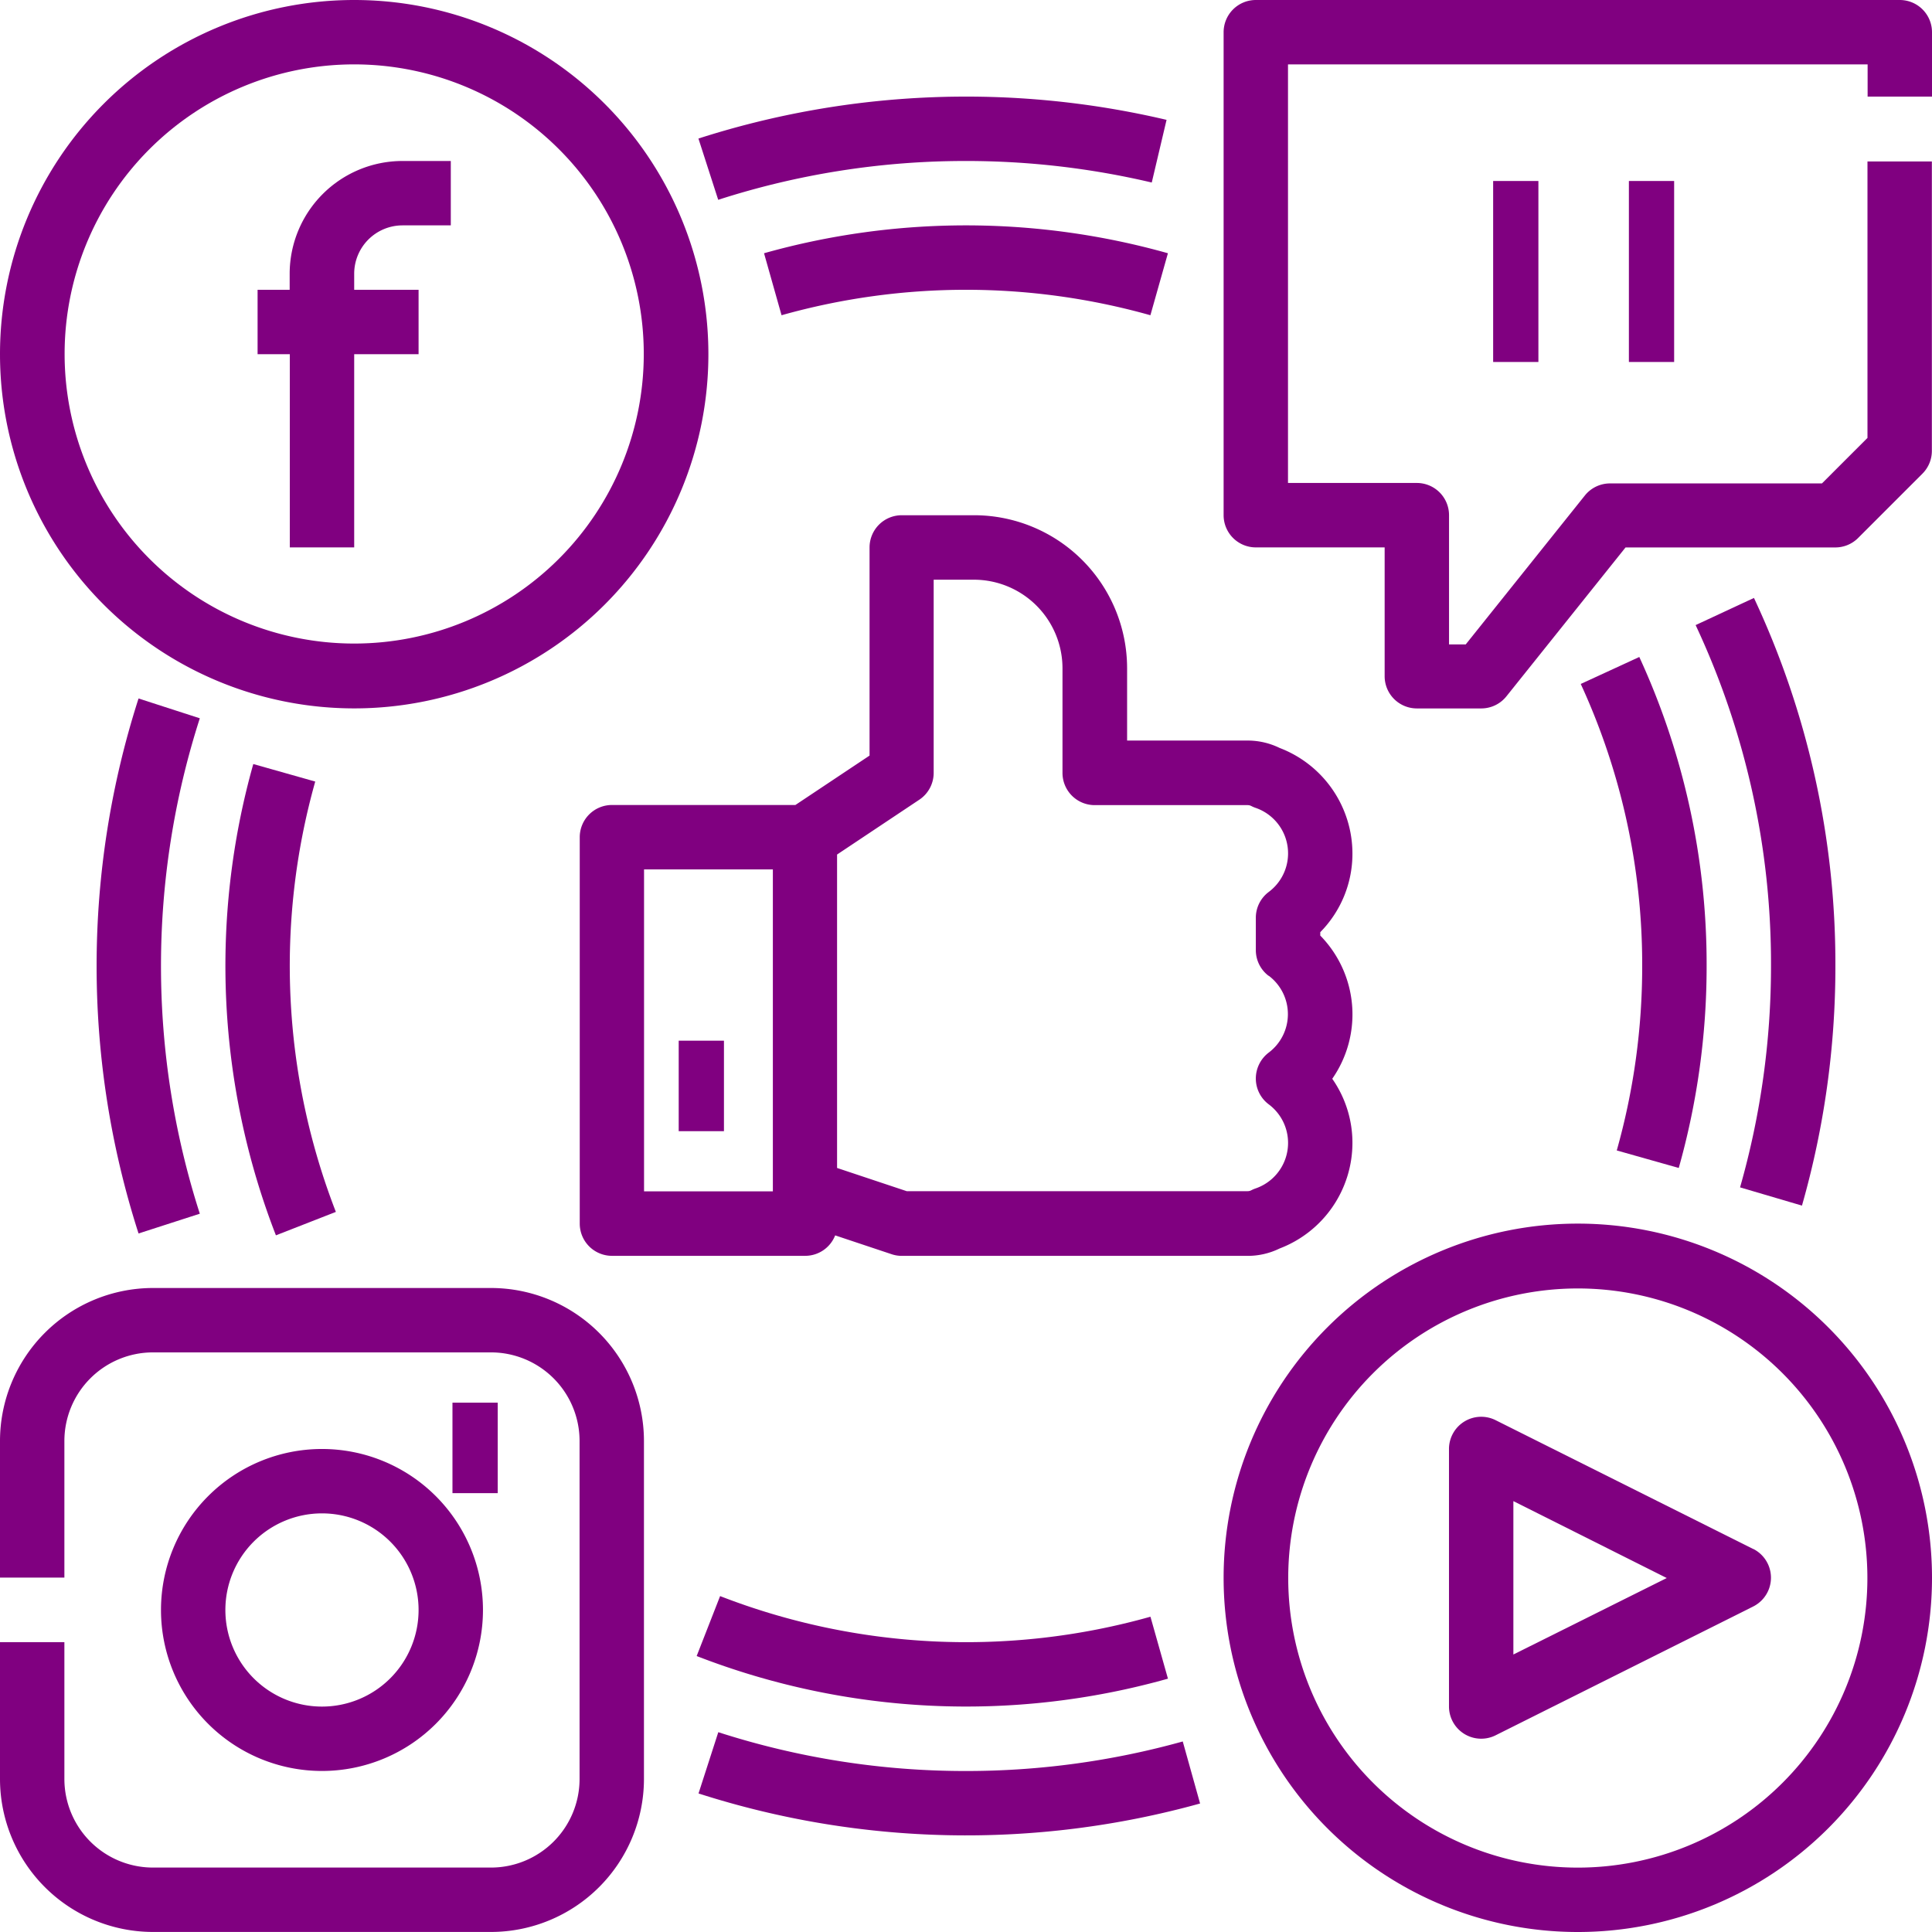 <svg xmlns="http://www.w3.org/2000/svg" width="42.699" height="42.699" viewBox="0 0 42.699 42.699">
  <g id="digital-marketing_1_" data-name="digital-marketing (1)" transform="translate(-16 -16)">
    <path id="Path_5352" data-name="Path 5352" d="M195.451,41.423a17.886,17.886,0,0,1,4.106.476l.327-1.385a19.341,19.341,0,0,0-10.346.413l.437,1.354a17.78,17.78,0,0,1,5.475-.858Z" transform="translate(-158.102 -21.865)" fill="purple"/>
    <path id="Path_5353" data-name="Path 5353" d="M40.927,189.541a19.318,19.318,0,0,0,0,11.824l1.354-.437a17.894,17.894,0,0,1,0-10.949Z" transform="translate(-21.865 -158.104)" fill="purple"/>
    <path id="Path_5354" data-name="Path 5354" d="M195.453,447.213a17.779,17.779,0,0,1-5.474-.858l-.437,1.354a19.33,19.33,0,0,0,11.085.222l-.383-1.371A17.828,17.828,0,0,1,195.453,447.213Z" transform="translate(-158.104 -392.072)" fill="purple"/>
    <path id="Path_5355" data-name="Path 5355" d="M439.625,178.036a19.246,19.246,0,0,0,.739-5.3,19.051,19.051,0,0,0-1.8-8.13l-1.289.6a17.637,17.637,0,0,1,1.666,7.527,17.821,17.821,0,0,1-.684,4.9Z" transform="translate(-383.8 -135.391)" fill="purple"/>
    <path id="Path_5356" data-name="Path 5356" d="M72.616,205.823a16.449,16.449,0,0,0,.5,10.416l1.325-.518a15.025,15.025,0,0,1-.456-9.511Z" transform="translate(-51.018 -172.937)" fill="purple"/>
    <path id="Path_5357" data-name="Path 5357" d="M199.506,414.376l-.387-1.37a15.025,15.025,0,0,1-9.511-.456l-.518,1.325a16.448,16.448,0,0,0,10.416.5Z" transform="translate(-157.693 -361.275)" fill="purple"/>
    <path id="Path_5358" data-name="Path 5358" d="M408.731,179.83a14.821,14.821,0,0,1,1.358,6.234,14.974,14.974,0,0,1-.562,4.076l1.37.387a16.4,16.4,0,0,0,.616-4.464,16.236,16.236,0,0,0-1.488-6.829Z" transform="translate(-357.795 -148.714)" fill="purple"/>
    <path id="Path_5359" data-name="Path 5359" d="M205.823,72.616l.387,1.37a15.051,15.051,0,0,1,8.152,0l.387-1.37A16.475,16.475,0,0,0,205.823,72.616Z" transform="translate(-172.937 -51.019)" fill="purple"/>
    <path id="Path_5360" data-name="Path 5360" d="M177.08,151.472a2.5,2.5,0,0,0-1.61-2.328,1.606,1.606,0,0,0-.7-.163H172.1v-1.6a3.384,3.384,0,0,0-3.38-3.38h-1.6a.712.712,0,0,0-.712.712v4.6l-1.639,1.092h-4.054a.712.712,0,0,0-.712.712v8.54a.712.712,0,0,0,.712.712h4.27a.712.712,0,0,0,.663-.452l1.247.416a.712.712,0,0,0,.225.037h7.65a1.605,1.605,0,0,0,.7-.163,2.5,2.5,0,0,0,1.61-2.328,2.467,2.467,0,0,0-.446-1.423,2.489,2.489,0,0,0-.265-3.165v-.075A2.465,2.465,0,0,0,177.08,151.472Zm-15.656,7.472v-7.116h2.847v7.116Zm13.805-4.766a1.063,1.063,0,0,1,0,1.7.721.721,0,0,0-.284.573.712.712,0,0,0,.284.569,1.064,1.064,0,0,1-.282,1.857.72.72,0,0,0-.1.042.174.174,0,0,1-.083.021h-7.535l-1.539-.513V151.5l1.818-1.212a.712.712,0,0,0,.317-.592v-4.27h.89a1.959,1.959,0,0,1,1.957,1.957v2.313a.712.712,0,0,0,.712.712h3.38a.176.176,0,0,1,.083.021.7.7,0,0,0,.1.042,1.064,1.064,0,0,1,.282,1.857.712.712,0,0,0-.284.569v.716a.712.712,0,0,0,.284.569Z" transform="translate(-131.19 -116.614)" fill="purple"/>
    <rect id="Rectangle_2271" data-name="Rectangle 2271" width="1" height="2" transform="translate(31 39)" fill="purple"/>
    <path id="Path_5361" data-name="Path 5361" d="M23.828,31.656A7.828,7.828,0,1,0,16,23.828a7.828,7.828,0,0,0,7.828,7.828Zm0-14.233a6.4,6.4,0,1,1-6.4,6.4,6.4,6.4,0,0,1,6.4-6.4Z" transform="translate(0 0)" fill="purple"/>
    <path id="Path_5362" data-name="Path 5362" d="M335.656,18.135V16.712a.712.712,0,0,0-.712-.712H320.712a.712.712,0,0,0-.712.712V27.386a.712.712,0,0,0,.712.712h2.847v2.847a.712.712,0,0,0,.712.712h1.423a.712.712,0,0,0,.556-.267l2.633-3.291h4.639a.712.712,0,0,0,.5-.208l1.423-1.423a.712.712,0,0,0,.208-.5v-6.4h-1.423v6.11l-1.006,1.006H328.54a.712.712,0,0,0-.556.267l-2.633,3.291h-.369V27.386a.712.712,0,0,0-.712-.712h-2.847V17.423h12.81v.712Z" transform="translate(-276.957)" fill="purple"/>
    <rect id="Rectangle_2272" data-name="Rectangle 2272" width="1" height="4" transform="translate(49 20)" fill="purple"/>
    <rect id="Rectangle_2273" data-name="Rectangle 2273" width="1" height="4" transform="translate(52 20)" fill="purple"/>
    <path id="Path_5363" data-name="Path 5363" d="M80.712,64.54h1.423V60.27h1.423V58.847H82.135v-.356A1.069,1.069,0,0,1,83.2,57.423H84.27V56H83.2a2.494,2.494,0,0,0-2.491,2.491v.356H80V60.27h.712Z" transform="translate(-58.307 -36.442)" fill="purple"/>
    <path id="Path_5364" data-name="Path 5364" d="M26.853,336H19.38A3.384,3.384,0,0,0,16,339.38V342.4h1.423V339.38a1.959,1.959,0,0,1,1.957-1.957h7.472a1.959,1.959,0,0,1,1.957,1.957v7.472a1.959,1.959,0,0,1-1.957,1.957H19.38a1.959,1.959,0,0,1-1.957-1.957v-3.025H16v3.025a3.384,3.384,0,0,0,3.38,3.38h7.472a3.384,3.384,0,0,0,3.38-3.38V339.38A3.384,3.384,0,0,0,26.853,336Z" transform="translate(0 -291.534)" fill="purple"/>
    <path id="Path_5365" data-name="Path 5365" d="M59.558,376a3.558,3.558,0,1,0,3.558,3.558A3.558,3.558,0,0,0,59.558,376Zm0,5.693a2.135,2.135,0,1,1,2.135-2.135A2.135,2.135,0,0,1,59.558,381.693Z" transform="translate(-36.442 -327.976)" fill="purple"/>
    <rect id="Rectangle_2274" data-name="Rectangle 2274" width="1" height="2" transform="translate(26 47)" fill="purple"/>
    <path id="Path_5366" data-name="Path 5366" d="M327.828,320a7.828,7.828,0,1,0,7.828,7.828A7.828,7.828,0,0,0,327.828,320Zm0,14.233a6.4,6.4,0,1,1,6.4-6.4A6.4,6.4,0,0,1,327.828,334.233Z" transform="translate(-276.957 -276.957)" fill="purple"/>
    <path id="Path_5367" data-name="Path 5367" d="M382.723,370.922l-5.693-2.847a.712.712,0,0,0-1.03.636v5.693a.712.712,0,0,0,1.03.636l5.693-2.847a.712.712,0,0,0,0-1.273Zm-5.3,2.332v-3.39l3.39,1.7Z" transform="translate(-327.976 -320.688)" fill="purple"/>
  </g>
</svg>
